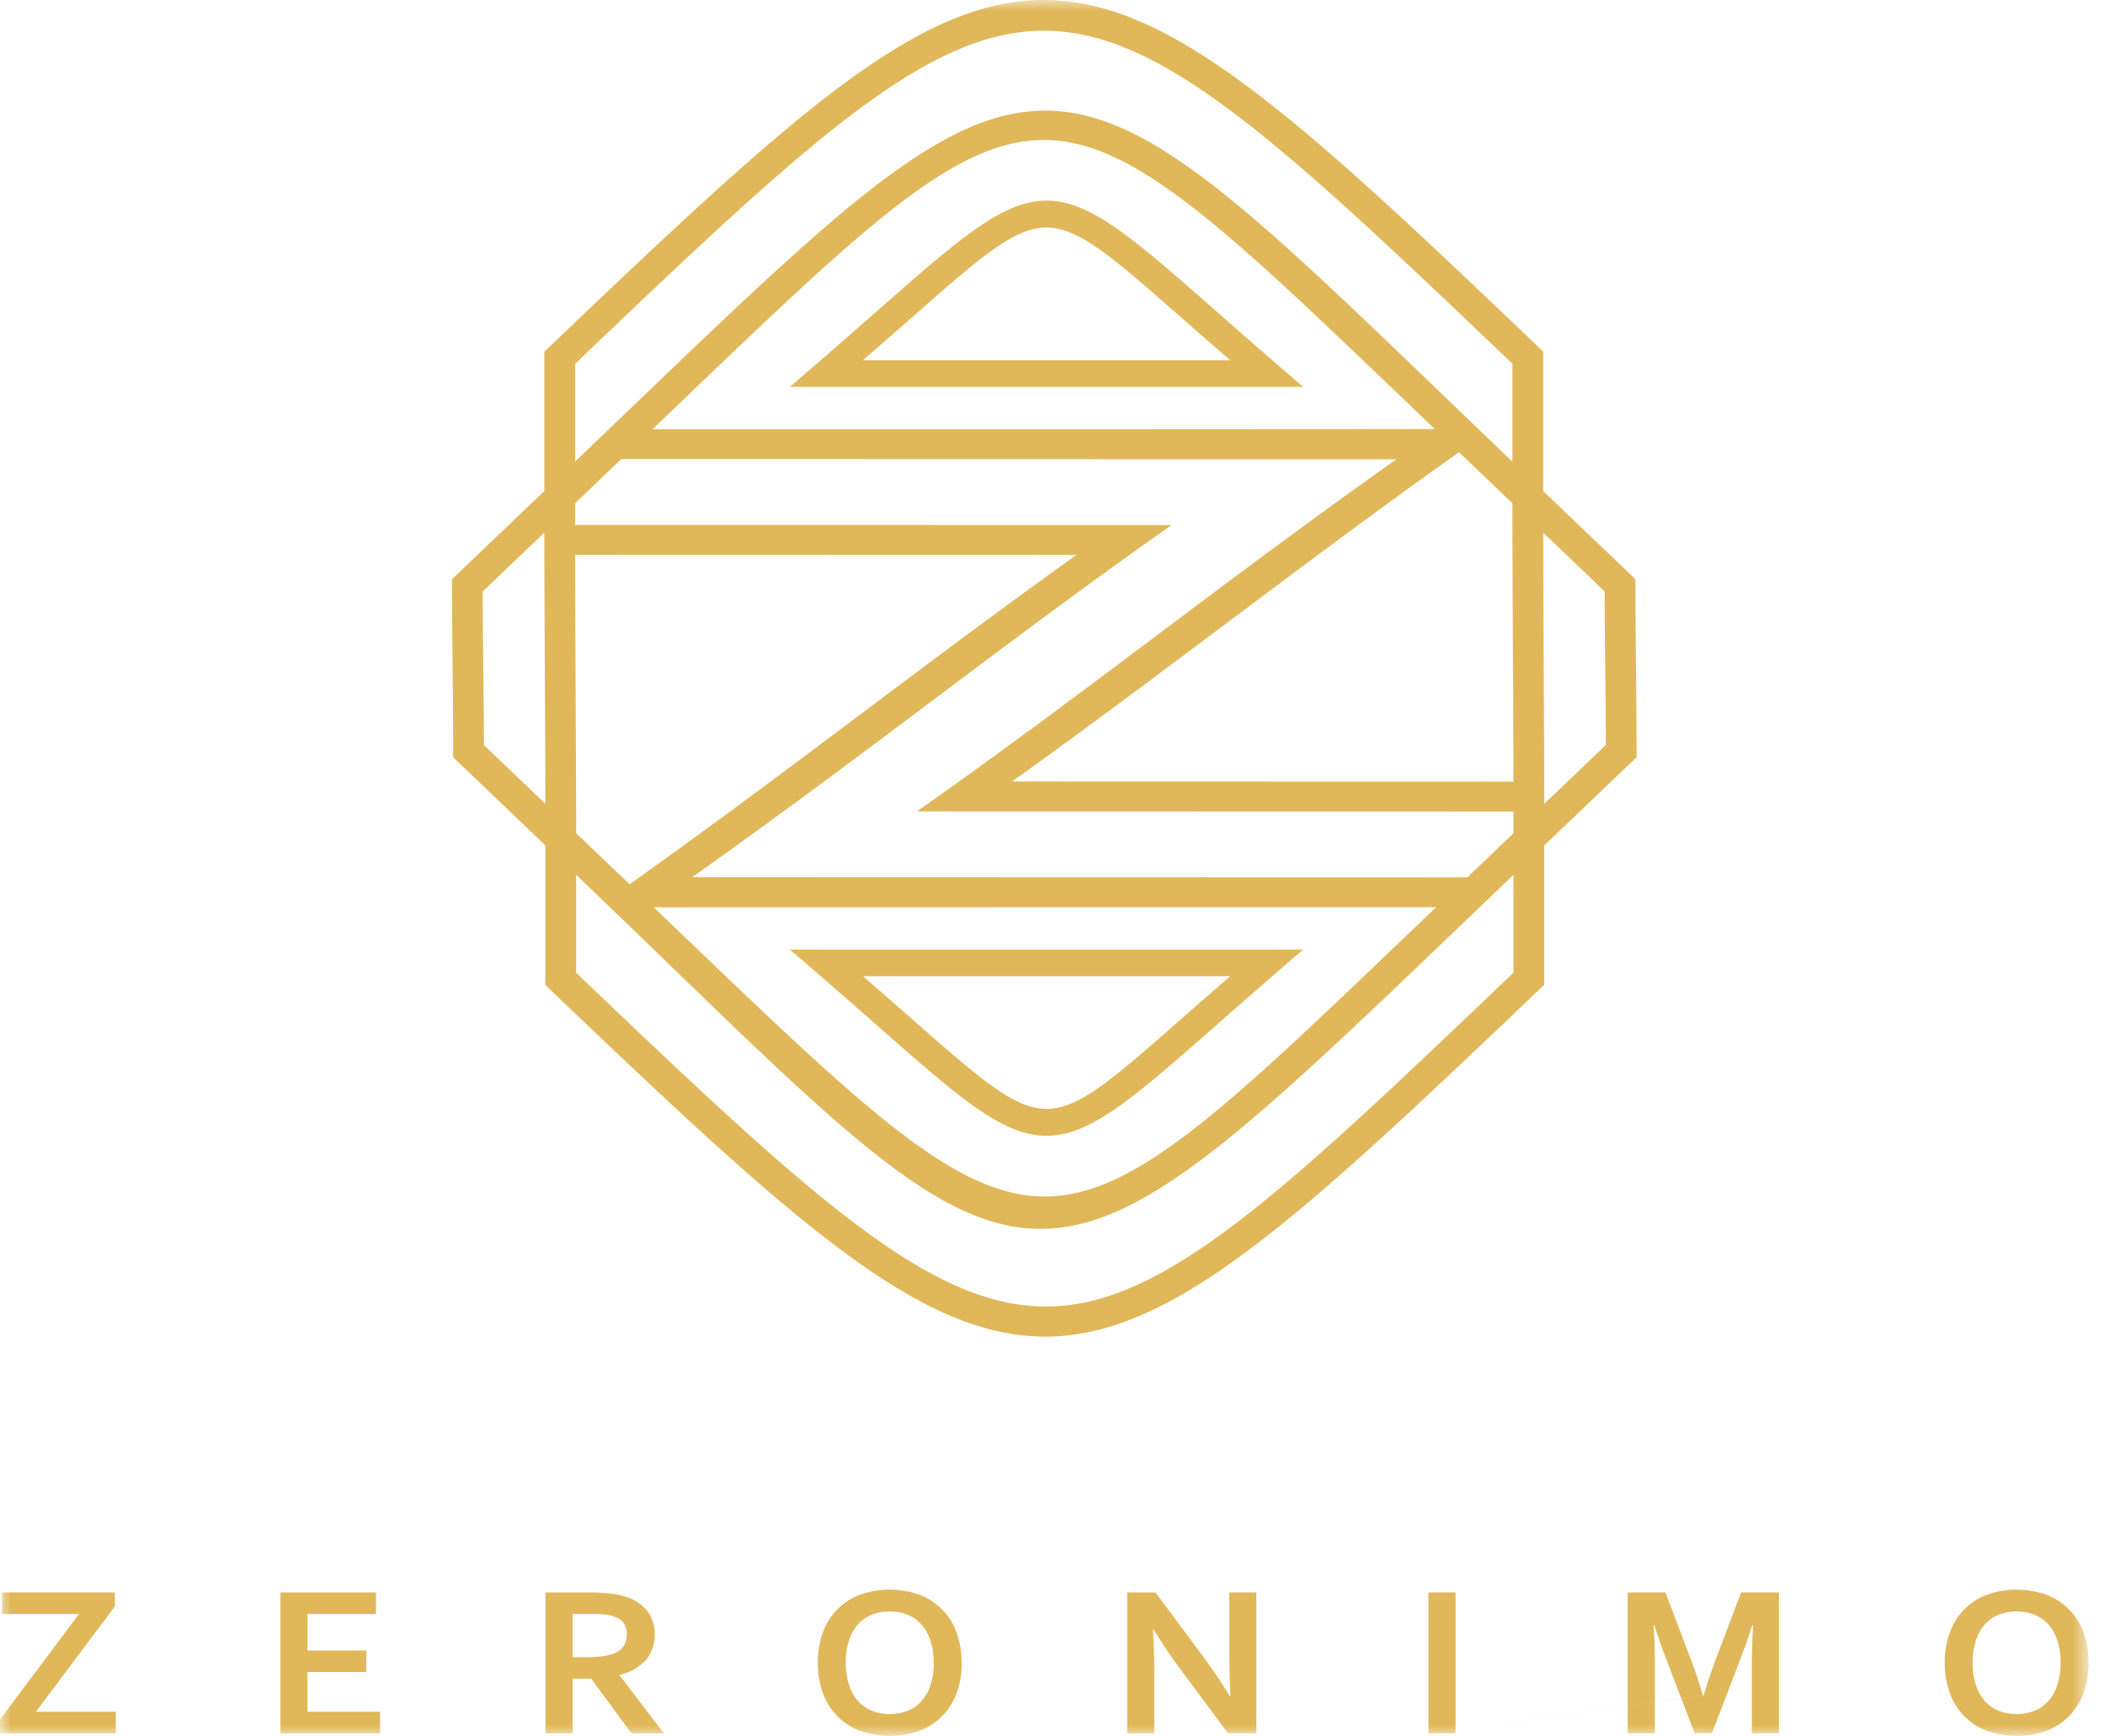 <svg xmlns="http://www.w3.org/2000/svg" fill="none" viewBox="0 0 97 80"><mask id="a" width="97" height="80" x="0" y="0" maskUnits="userSpaceOnUse" style="mask-type:luminance"><path fill="#fff" d="M0 80h96.242V0H0v80Z"></path></mask><g fill="#E0B85A" mask="url(#a)"><path d="M5.291 73.39v.644l-3.636 4.853h3.683v.994H0v-.64l3.64-4.857H.09v-.994h5.2Zm8.877 5.497h3.343v.994H12.92v-6.49h4.405v.993h-3.159v1.682h2.713v.99h-2.71v1.83Zm15.998-3.55c.012.42-.127.83-.392 1.154a2.346 2.346 0 0 1-1.221.701v.019l2.036 2.67h-1.494l-1.85-2.515h-.855v2.515H25.14v-6.49h2.066c.319-.002.638.018.955.057.257.03.51.085.756.167.364.122.686.346.924.647.225.314.34.694.325 1.08m-3.165 1.03c.242.002.483-.01.723-.036a2.45 2.45 0 0 0 .498-.11.97.97 0 0 0 .52-.37c.097-.163.147-.35.144-.54a.921.921 0 0 0-.117-.466.775.775 0 0 0-.386-.317 1.686 1.686 0 0 0-.446-.117 5.058 5.058 0 0 0-.665-.032h-.883v1.988h.612Zm16.022.258a3.193 3.193 0 0 0-.153-1.037 2.063 2.063 0 0 0-.422-.74 1.693 1.693 0 0 0-.64-.442 2.326 2.326 0 0 0-1.622 0 1.697 1.697 0 0 0-.64.442c-.19.215-.333.467-.42.74a3.161 3.161 0 0 0-.15 1.037 3.16 3.16 0 0 0 .154 1.037c.086.273.23.525.42.74.177.194.396.345.64.442a2.31 2.31 0 0 0 1.623 0c.244-.097.463-.248.64-.442.19-.215.334-.466.421-.74a3.19 3.19 0 0 0 .153-1.037m1.29 0c.005.464-.07.924-.221 1.362-.14.397-.361.76-.652 1.065a2.891 2.891 0 0 1-1.042.698c-.907.33-1.901.33-2.808 0a2.885 2.885 0 0 1-1.685-1.763 4.024 4.024 0 0 1-.224-1.362c-.005-.463.07-.924.222-1.362a2.897 2.897 0 0 1 1.688-1.761 4.122 4.122 0 0 1 2.808 0 2.903 2.903 0 0 1 1.688 1.763c.151.438.226.899.22 1.362m11.175-.225a23.17 23.17 0 0 1 1.188 1.766h.03a45.057 45.057 0 0 1-.058-1.844V73.39h1.248v6.49h-1.308l-2.217-2.988a21.459 21.459 0 0 1-1.21-1.799h-.03c.04.795.06 1.411.06 1.848v2.94h-1.248v-6.49h1.306l2.24 3.016Zm10.338-3.017h1.249v6.49h-1.249v-6.49Zm0 6.49 12.682-1.74c.148-.512.332-1.06.552-1.646l1.172-3.104h1.746v6.49h-1.249v-3.29c0-.483.02-1.043.059-1.68h-.046a23.27 23.27 0 0 1-.447 1.3l-1.404 3.665h-.801l-1.403-3.665a17.156 17.156 0 0 1-.245-.679 28.81 28.81 0 0 1-.202-.622h-.041c.04.6.058 1.157.058 1.676v3.293h-1.249V73.39h1.737l1.174 3.09c.196.514.38 1.068.553 1.66l-12.646 1.74Zm29.128-3.25a3.193 3.193 0 0 0-.153-1.037 2.061 2.061 0 0 0-.422-.74 1.693 1.693 0 0 0-.64-.442 2.326 2.326 0 0 0-1.623 0 1.697 1.697 0 0 0-.64.442c-.19.214-.333.467-.42.74-.108.335-.16.686-.153 1.037-.007.352.045.703.153 1.037.086.274.23.526.42.74.178.194.396.345.64.442a2.31 2.31 0 0 0 1.623 0c.244-.097.463-.248.64-.442.19-.215.334-.466.422-.74a3.19 3.19 0 0 0 .153-1.037Zm1.289 0c.005.464-.07.924-.22 1.362a2.9 2.9 0 0 1-1.689 1.763c-.907.33-1.902.33-2.809 0a2.885 2.885 0 0 1-1.686-1.763 4.026 4.026 0 0 1-.222-1.362c-.005-.463.07-.924.222-1.362a2.897 2.897 0 0 1 1.687-1.761 4.123 4.123 0 0 1 2.808 0c.394.154.75.392 1.043.698.288.305.508.668.646 1.065.151.438.226.899.22 1.362M40.3 47.157a328.646 328.646 0 0 0-3.495-3.044l-.407-.349h23.656l-.408.35a315.755 315.755 0 0 0-3.495 3.044c-3.93 3.457-5.897 5.186-7.927 5.186-2.03 0-3.994-1.729-7.925-5.187m-3.494-29.678a330.943 330.943 0 0 0 3.495-3.044c3.932-3.459 5.899-5.188 7.926-5.188 2.028 0 3.994 1.73 7.926 5.188 1.031.907 2.199 1.934 3.495 3.045l.407.349H36.4l.406-.35Zm2.953-.873h16.936c-.884-.762-1.647-1.432-2.333-2.036-3.1-2.723-4.649-4.083-6.135-4.083-1.487 0-3.038 1.36-6.136 4.083-.686.602-1.448 1.273-2.333 2.036m-17.459 17.73 2.83 2.705c0-2.233-.012-4.228-.022-6.225-.01-2.138-.023-4.28-.024-6.268l-2.837 2.71c0 1.253.014 2.396.026 3.54.013 1.216.027 2.432.028 3.54m-1.41-7.702 4.194-4.006v-6.422l.062-.059C36.392 5.413 42.196.015 48.07 0c5.876-.015 11.698 5.353 22.98 16.146l.062.058v6.43l4.188 4 .063.059v.082c0 1.425.012 2.72.025 4.014.014 1.385.028 2.77.028 4.023v.086l-.062.058-4.195 4.009v6.42l-.062.059C59.873 56.157 54.085 61.57 48.212 61.599c-5.873.03-11.706-5.325-23.025-16.152l-.058-.059v-6.43l-4.189-4.003-.058-.058v-.082c0-1.425-.013-2.72-.025-4.014-.015-1.385-.028-2.77-.028-4.024v-.082l.06-.059Zm53.055.621-2.83-2.706c0 2.233.01 4.229.022 6.225.011 2.139.022 4.28.024 6.268l2.837-2.71c0-1.254-.013-2.396-.026-3.54a303.893 303.893 0 0 1-.028-3.54m-4.25-4.06-2.46-2.352c-3.613 2.554-7.176 5.228-10.748 7.906-3.254 2.44-6.515 4.886-9.847 7.267l23.101.006c0-2.07-.012-4.112-.023-6.16-.011-2.282-.023-4.57-.024-6.667m-5.35-2.026a91232.664 91232.664 0 0 0-35.716-.009l-2.125 2.031v1.003h9.668c4.584 0 9.169.003 17.188.003h.635l-.511.36c-3.776 2.67-7.06 5.136-10.431 7.67-3.414 2.564-6.92 5.198-11.151 8.198a258020.327 258020.327 0 0 0 35.718.01l2.125-2.032V37.4l-26.856-.006h-.634l.51-.36c3.775-2.666 7.058-5.134 10.43-7.666 3.414-2.565 6.92-5.199 11.15-8.199Zm-14.74 4.408L26.5 25.57c0 2.07.014 4.115.024 6.166.012 2.281.024 4.568.024 6.662l2.463 2.353c3.623-2.566 7.191-5.242 10.76-7.92 3.25-2.438 6.502-4.877 9.831-7.256Zm20.14 19.25v-4.507l-2.236 2.14c-9.948 9.535-14.792 14.177-19.553 14.177-4.521 0-8.842-4.18-17.26-12.327a987.09 987.09 0 0 0-4.145-3.994v4.514c10.795 10.314 16.289 15.413 21.688 15.383 5.398-.03 10.833-5.186 21.506-15.386Zm-3.57-3.014H46.09l-15.963.003 1.418 1.36c8.327 7.976 12.494 11.967 16.599 11.967 4.104 0 8.292-4.007 16.66-12.019l1.368-1.31ZM26.5 16.766v4.507l2.447-2.345c9.64-9.25 14.418-13.83 19.212-13.83 4.712 0 9.308 4.422 18.423 13.192.936.901 1.923 1.851 3.11 2.987v-4.514C58.988 6.531 53.512 1.415 48.1 1.415c-5.412 0-10.888 5.12-21.598 15.352m3.569 3.013h20.87l15.174-.008-1.415-1.356c-8.33-7.978-12.5-11.966-16.607-11.966-4.108.004-8.29 4.008-16.655 12.018L30.07 19.78Zm12.423 25.206H39.76a281.68 281.68 0 0 1 2.333 2.036c3.098 2.723 4.648 4.083 6.135 4.083 1.488 0 3.037-1.361 6.135-4.083.687-.603 1.449-1.273 2.334-2.036H42.494"></path></g></svg>